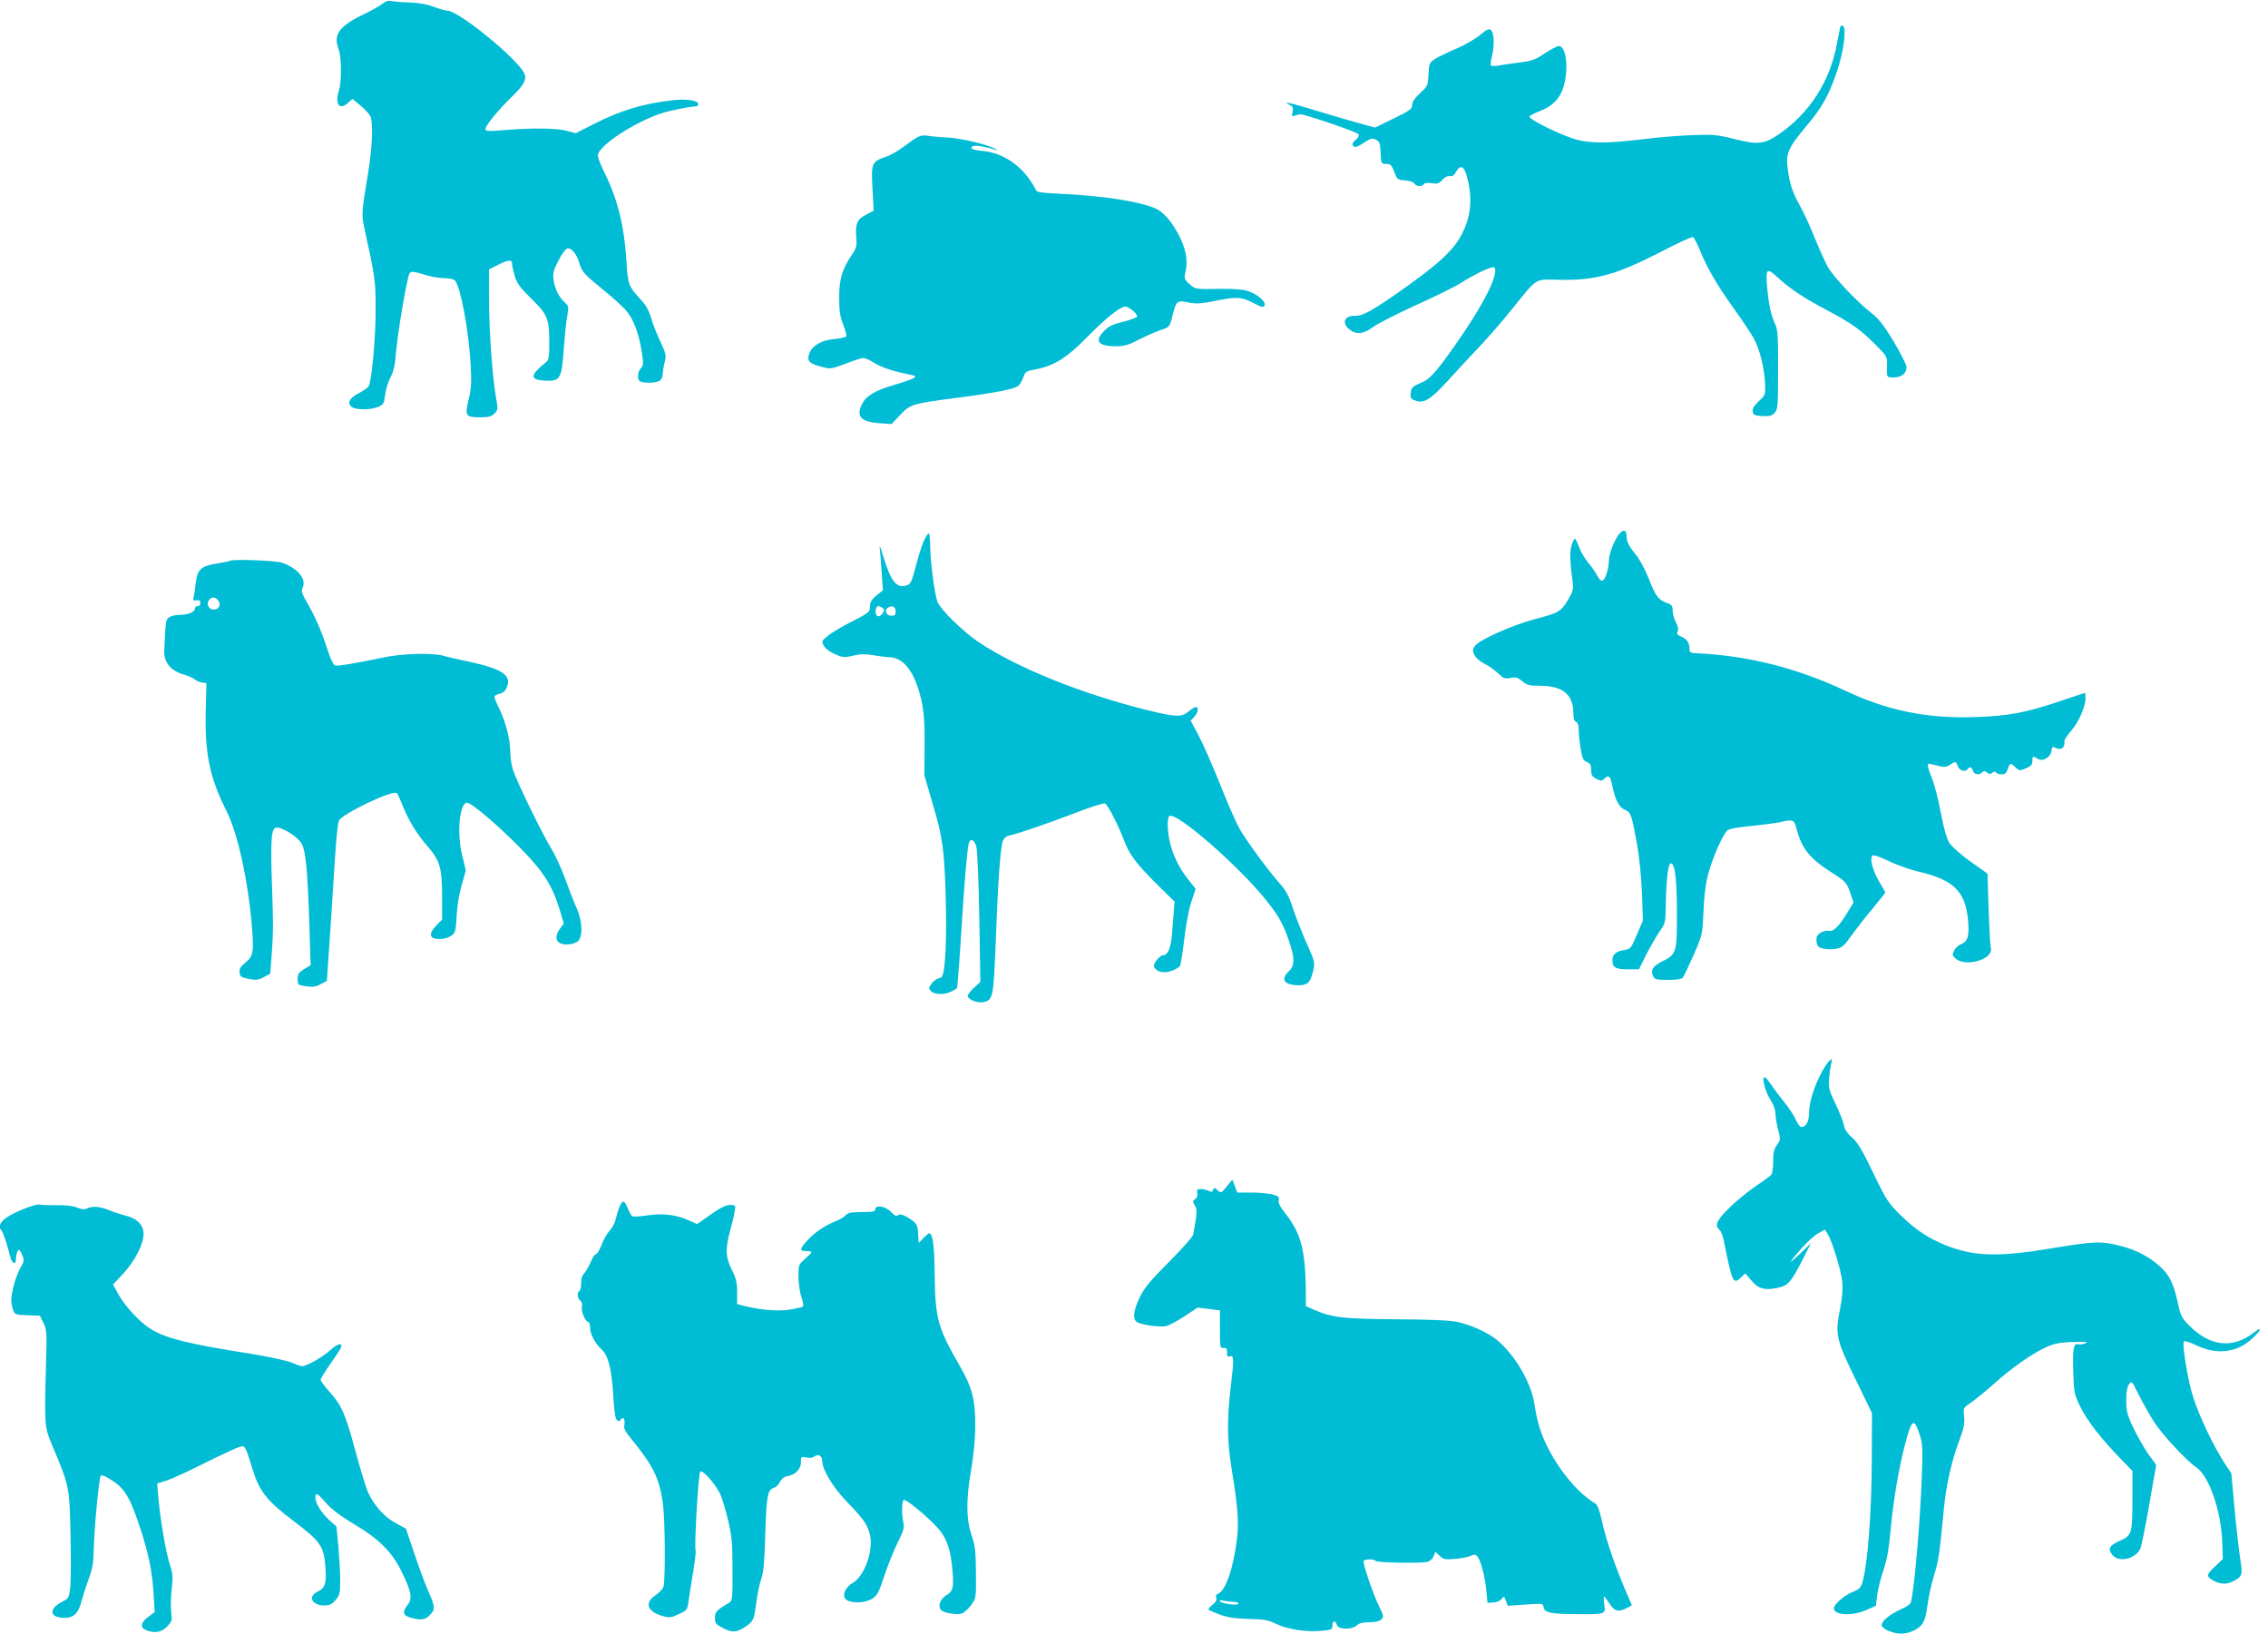 <?xml version="1.0" standalone="no"?>
<!DOCTYPE svg PUBLIC "-//W3C//DTD SVG 20010904//EN"
 "http://www.w3.org/TR/2001/REC-SVG-20010904/DTD/svg10.dtd">
<svg version="1.0" xmlns="http://www.w3.org/2000/svg"
 width="1280pt" height="922pt" viewBox="0 0 1280 922"
 preserveAspectRatio="xMidYMid meet">
<g transform="translate(0,922) scale(0.1,-0.1)"
fill="#00bcd4" stroke="none">
<path d="M2160 9200 c-14 -12 -66 -41 -116 -65 -131 -64 -164 -111 -133 -192
17 -44 18 -182 2 -233 -25 -78 3 -116 53 -69 l23 21 46 -38 c26 -22 51 -49 56
-62 15 -39 10 -170 -11 -302 -40 -242 -40 -250 -24 -325 61 -280 64 -297 64
-465 0 -161 -22 -397 -39 -429 -5 -9 -31 -27 -58 -41 -52 -27 -66 -56 -37 -77
23 -17 106 -17 148 1 31 13 34 18 40 70 4 31 18 75 31 99 16 30 25 69 29 128
8 95 40 299 63 402 17 77 7 73 113 43 30 -9 76 -16 101 -16 26 0 51 -6 57 -13
32 -38 78 -287 88 -473 6 -99 4 -136 -11 -198 -22 -94 -17 -101 65 -101 47 0
64 4 80 21 20 20 21 25 11 80 -21 109 -41 387 -41 561 l0 173 50 25 c59 30 80
32 80 7 0 -10 7 -41 15 -70 13 -42 30 -65 94 -128 92 -89 101 -112 101 -253 0
-71 -3 -93 -16 -103 -95 -76 -96 -102 -7 -106 85 -4 92 9 104 170 5 68 13 152
19 186 11 61 10 65 -14 87 -33 30 -55 76 -62 127 -5 36 0 54 28 108 18 36 40
66 50 68 23 4 53 -31 67 -81 16 -53 25 -62 142 -158 53 -43 111 -96 128 -118
39 -49 67 -126 83 -226 10 -66 10 -77 -5 -93 -21 -23 -22 -68 -1 -76 25 -9 83
-7 105 4 11 6 19 21 19 36 0 14 5 45 11 69 10 40 8 48 -24 117 -19 40 -43 100
-52 133 -12 40 -29 73 -55 100 -72 78 -77 90 -84 215 -13 208 -50 357 -128
513 -24 49 -37 86 -33 97 18 57 206 179 353 229 50 17 164 40 205 41 4 0 7 6
7 14 0 19 -65 29 -137 21 -173 -19 -299 -57 -456 -137 l-98 -50 -47 13 c-54
16 -199 18 -354 5 -96 -8 -108 -7 -108 7 0 19 76 111 150 182 65 63 83 96 71
127 -33 80 -372 358 -437 358 -11 0 -44 10 -74 21 -36 14 -83 23 -135 25 -44
1 -91 5 -105 8 -17 4 -33 0 -50 -14z"/>
<path d="M10386 9068 c-2 -7 -11 -53 -20 -101 -39 -208 -155 -387 -327 -505
-82 -56 -118 -60 -248 -27 -105 26 -123 27 -250 22 -75 -3 -197 -13 -271 -23
-206 -25 -310 -24 -395 5 -95 32 -247 109 -243 123 2 6 27 19 56 30 72 27 116
71 136 137 30 102 16 231 -26 231 -10 0 -46 -19 -80 -41 -51 -35 -72 -43 -137
-51 -42 -5 -95 -13 -119 -17 -23 -5 -45 -4 -48 0 -3 5 0 26 5 46 16 57 14 138
-4 153 -12 10 -23 5 -64 -29 -27 -22 -87 -57 -135 -77 -47 -20 -101 -46 -119
-58 -30 -20 -32 -26 -35 -86 -3 -63 -5 -67 -48 -106 -30 -28 -44 -49 -44 -66
0 -23 -13 -32 -105 -77 l-105 -51 -123 34 c-67 19 -174 51 -237 70 -113 35
-168 46 -122 24 19 -9 22 -17 17 -40 -6 -26 -5 -28 17 -19 13 4 28 7 33 6 106
-28 319 -103 323 -113 3 -8 -5 -22 -18 -32 -13 -10 -20 -22 -16 -29 11 -16 22
-14 66 15 34 23 44 25 65 16 21 -10 24 -19 27 -74 3 -62 3 -63 32 -63 24 0 30
-6 45 -45 16 -43 18 -45 61 -48 26 -2 48 -10 53 -18 9 -17 43 -19 53 -3 4 7
21 9 44 5 31 -5 41 -2 61 20 14 15 31 23 42 20 13 -3 24 4 35 25 23 40 44 33
59 -21 27 -90 28 -183 4 -257 -42 -130 -111 -204 -342 -370 -186 -132 -246
-166 -287 -165 -64 3 -83 -40 -36 -77 39 -31 79 -27 136 15 27 20 138 76 246
125 108 49 217 103 242 119 76 50 183 101 193 91 28 -28 -47 -185 -179 -378
-125 -184 -178 -248 -221 -267 -64 -28 -68 -32 -71 -65 -3 -26 1 -33 24 -41
49 -19 87 4 182 108 48 53 128 139 178 192 50 52 136 151 191 220 143 177 121
164 266 161 204 -4 320 29 573 159 93 49 175 86 180 82 5 -4 23 -38 39 -77 42
-102 94 -191 188 -323 47 -64 98 -142 115 -172 34 -63 60 -167 64 -258 2 -60
1 -63 -36 -96 -26 -25 -37 -42 -34 -58 3 -20 9 -23 54 -26 41 -2 54 1 70 19
18 20 19 37 19 243 1 184 -2 227 -16 256 -23 49 -37 112 -45 202 -10 110 -4
119 49 71 78 -72 151 -121 287 -193 143 -76 191 -110 283 -203 55 -56 58 -61
57 -105 -3 -73 -3 -72 38 -72 44 0 72 23 72 59 0 12 -33 76 -72 143 -57 94
-85 130 -128 163 -78 60 -212 202 -242 255 -15 25 -47 97 -73 160 -25 63 -62
144 -82 180 -46 84 -62 129 -73 213 -13 89 1 122 102 242 92 110 126 170 173
305 39 112 58 251 36 264 -6 4 -13 1 -15 -6z"/>
<path d="M5180 8447 c-14 -7 -50 -32 -80 -55 -30 -23 -76 -49 -101 -57 -79
-27 -83 -36 -75 -179 l7 -125 -40 -21 c-53 -27 -64 -50 -59 -124 5 -55 2 -65
-25 -105 -54 -80 -71 -136 -71 -241 0 -75 5 -107 23 -152 12 -32 20 -62 17
-66 -3 -5 -32 -12 -65 -15 -72 -6 -124 -35 -142 -78 -18 -44 -3 -61 64 -78 55
-15 57 -14 140 17 46 18 91 32 100 32 9 0 39 -13 65 -30 43 -26 106 -46 206
-66 43 -8 23 -20 -94 -55 -112 -33 -161 -62 -185 -109 -35 -69 -7 -100 95
-108 l72 -5 48 51 c59 62 68 64 320 97 236 31 329 50 350 70 8 9 20 30 26 48
10 29 16 33 70 43 100 18 177 66 289 181 101 104 188 173 215 173 22 0 74 -45
67 -57 -4 -6 -39 -19 -79 -29 -55 -13 -81 -25 -105 -50 -58 -57 -37 -87 60
-88 53 0 74 6 142 41 44 22 99 46 123 53 37 12 43 18 53 54 29 116 26 113 108
97 32 -6 68 -4 134 10 123 26 155 24 221 -11 50 -26 58 -27 63 -13 9 22 -45
66 -99 82 -24 8 -86 12 -147 11 -147 -3 -145 -3 -179 28 -29 27 -30 30 -20 75
17 81 -13 175 -89 280 -20 26 -52 56 -72 66 -82 41 -291 75 -538 87 -126 6
-143 9 -148 25 -4 10 -23 41 -44 69 -63 84 -157 139 -254 148 -58 5 -81 17
-53 28 14 5 77 -5 121 -21 17 -6 18 -5 3 4 -37 24 -192 61 -271 65 -45 2 -95
7 -112 10 -18 4 -40 1 -55 -7z"/>
<path d="M9144 6213 c-28 -29 -64 -115 -64 -158 -1 -48 -20 -107 -37 -112 -6
-3 -20 11 -29 29 -9 18 -32 51 -51 73 -19 22 -41 61 -51 87 -9 27 -20 48 -24
48 -3 0 -12 -16 -18 -36 -12 -35 -10 -92 6 -212 5 -36 1 -51 -27 -98 -40 -66
-52 -73 -187 -108 -122 -32 -309 -115 -336 -149 -16 -22 -17 -28 -5 -53 8 -17
32 -37 56 -49 23 -11 58 -36 77 -54 31 -30 39 -33 71 -27 30 6 41 3 66 -18 26
-23 40 -26 102 -26 129 -1 187 -50 187 -159 0 -25 5 -41 15 -45 10 -3 15 -19
15 -47 0 -23 5 -71 11 -106 9 -53 15 -66 35 -73 19 -8 24 -17 24 -44 0 -29 5
-38 29 -51 26 -13 31 -13 45 0 25 25 34 17 46 -42 17 -80 38 -120 72 -134 32
-13 37 -26 68 -199 12 -67 23 -180 27 -270 l5 -155 -34 -80 c-32 -76 -35 -80
-70 -86 -48 -7 -68 -25 -68 -58 0 -41 18 -51 87 -51 l63 0 41 83 c23 45 57
103 75 130 32 45 34 51 35 140 2 142 13 240 26 244 25 9 37 -80 37 -279 1
-225 -2 -234 -86 -275 -50 -25 -65 -50 -48 -83 9 -17 20 -20 84 -20 47 0 77 5
83 13 6 6 33 64 61 127 50 115 50 115 56 245 3 83 12 159 26 210 22 87 83 226
109 249 10 9 61 18 136 25 66 7 138 16 160 21 74 18 81 15 94 -36 28 -110 75
-170 196 -246 83 -53 88 -59 109 -122 l17 -49 -33 -54 c-48 -80 -82 -113 -107
-106 -12 3 -32 -2 -47 -11 -20 -14 -24 -24 -22 -48 2 -25 9 -33 33 -40 17 -5
49 -6 72 -3 39 6 47 12 94 78 29 40 83 109 121 154 37 45 68 84 68 86 0 3 -15
30 -34 61 -36 60 -55 131 -39 147 6 6 40 -5 92 -30 45 -22 123 -49 173 -61
190 -44 258 -110 274 -262 10 -95 1 -131 -36 -145 -16 -6 -35 -23 -42 -38 -11
-24 -10 -29 11 -46 59 -48 211 -2 197 60 -4 14 -9 115 -13 223 l-6 198 -95 67
c-52 37 -105 84 -118 103 -17 25 -32 78 -50 171 -14 74 -36 161 -50 195 -24
60 -29 84 -18 84 3 0 25 -5 50 -11 37 -10 48 -9 69 5 32 21 34 21 45 -9 10
-25 43 -34 55 -15 10 16 23 12 30 -10 7 -22 35 -26 53 -8 8 8 15 8 27 -2 11
-9 18 -10 29 -1 10 8 16 9 21 1 3 -5 17 -10 31 -10 19 0 28 7 35 30 13 36 16
36 45 9 20 -19 24 -19 58 -5 28 12 36 21 36 40 0 30 3 31 30 14 29 -18 74 8
78 45 3 23 6 25 22 17 32 -17 56 0 51 38 -1 7 16 33 38 58 43 49 81 136 81
184 0 17 -1 30 -2 30 -2 0 -63 -20 -136 -45 -200 -68 -300 -86 -492 -92 -266
-8 -487 37 -721 147 -271 128 -548 199 -834 213 -46 2 -50 4 -50 27 0 33 -14
53 -48 68 -21 9 -26 16 -19 28 6 11 3 28 -10 52 -10 20 -18 50 -18 67 0 26 -5
33 -34 43 -47 17 -62 38 -101 137 -19 48 -50 106 -68 129 -44 53 -57 79 -57
110 0 33 -14 40 -36 19z"/>
<path d="M5211 6161 c-11 -27 -31 -91 -44 -142 -20 -78 -27 -94 -47 -101 -58
-22 -91 17 -135 162 -15 51 -23 69 -20 45 3 -22 8 -84 11 -138 l7 -98 -37 -30
c-28 -23 -36 -38 -36 -62 0 -30 -5 -35 -103 -85 -56 -28 -118 -65 -137 -82
-34 -28 -34 -30 -20 -55 9 -16 36 -36 63 -47 44 -19 53 -20 102 -8 41 10 68
10 112 3 32 -6 73 -11 91 -12 69 -1 124 -58 161 -168 33 -97 41 -172 39 -339
l-1 -159 45 -155 c57 -191 67 -258 75 -519 8 -268 -3 -460 -26 -467 -29 -9
-44 -20 -58 -41 -12 -18 -12 -23 2 -37 21 -20 77 -21 115 -1 17 9 30 17 31 18
3 8 19 221 28 377 12 198 29 401 38 438 8 34 31 26 43 -15 6 -22 13 -189 17
-401 l6 -363 -37 -34 c-21 -19 -36 -40 -34 -47 7 -22 56 -40 89 -33 54 12 56
25 69 350 12 329 26 523 40 560 6 15 20 27 37 30 48 10 222 70 376 129 82 32
155 55 163 52 15 -6 74 -119 106 -204 30 -82 69 -134 184 -249 l103 -101 -4
-49 c-2 -26 -7 -84 -10 -127 -5 -80 -23 -126 -48 -126 -21 0 -60 -47 -54 -65
12 -30 54 -40 99 -24 23 8 44 21 48 29 4 8 15 77 24 153 9 78 26 169 40 209
l24 72 -40 50 c-50 63 -84 130 -103 203 -17 65 -20 149 -5 158 40 25 397 -287
549 -479 70 -89 94 -132 127 -230 32 -92 31 -136 -1 -166 -50 -47 -28 -80 56
-80 48 0 65 16 79 77 12 53 12 54 -38 165 -27 62 -62 151 -77 198 -21 65 -39
97 -73 135 -67 75 -189 242 -228 311 -19 34 -68 146 -108 248 -41 102 -95 225
-120 273 l-46 86 20 22 c22 23 27 55 9 55 -6 0 -24 -11 -41 -25 -40 -34 -74
-32 -243 10 -367 92 -723 236 -940 380 -86 57 -218 186 -234 228 -16 43 -41
230 -41 311 0 42 -4 76 -9 76 -5 0 -18 -22 -30 -49z m-231 -371 c11 -7 12 -14
4 -27 -15 -24 -33 -28 -40 -9 -7 18 1 46 13 46 4 0 15 -5 23 -10z m75 -20 c0
-20 -5 -25 -25 -25 -28 0 -41 32 -18 46 23 15 43 5 43 -21z"/>
<path d="M1299 6055 c-3 -2 -36 -9 -74 -15 -90 -14 -111 -33 -120 -108 -3 -31
-9 -68 -12 -80 -5 -20 -2 -23 15 -20 12 1 21 0 22 -4 1 -24 -1 -28 -15 -28 -8
0 -15 -7 -15 -15 0 -19 -40 -35 -89 -35 -20 0 -46 -6 -57 -14 -19 -15 -19 -14
-27 -187 -3 -65 35 -113 105 -134 28 -8 58 -21 67 -29 9 -8 27 -16 41 -18 l25
-3 -4 -165 c-5 -236 23 -370 118 -558 62 -124 120 -385 142 -641 13 -153 9
-178 -37 -214 -27 -22 -34 -35 -32 -55 3 -24 9 -28 52 -36 41 -8 54 -7 85 10
l36 19 7 90 c11 150 11 172 3 410 -9 265 -4 325 27 325 33 0 111 -48 136 -84
27 -40 37 -135 48 -467 l7 -226 -37 -22 c-30 -19 -36 -28 -36 -56 0 -33 2 -34
47 -41 37 -5 55 -3 83 12 l35 19 6 90 c8 111 25 371 40 610 6 99 16 191 22
204 20 40 306 176 327 155 5 -5 18 -34 30 -64 33 -86 84 -169 143 -236 70 -80
82 -122 82 -286 l0 -127 -33 -34 c-41 -42 -40 -71 2 -75 35 -4 65 3 90 23 15
12 20 31 23 106 3 55 14 126 29 175 l23 82 -20 83 c-32 125 -16 299 27 299 24
0 170 -123 295 -250 138 -140 186 -216 229 -358 l22 -74 -21 -28 c-38 -53 -22
-90 39 -90 19 0 46 7 58 16 33 23 31 112 -4 190 -15 33 -43 106 -64 164 -21
58 -57 137 -81 175 -50 82 -190 369 -213 438 -9 26 -16 71 -16 100 0 70 -24
167 -60 243 -17 34 -30 66 -30 72 0 6 13 13 29 17 20 4 33 16 41 36 29 68 -24
104 -213 145 -62 13 -128 28 -147 34 -59 17 -236 12 -340 -11 -162 -34 -253
-49 -269 -44 -10 3 -27 40 -44 92 -32 101 -68 183 -116 266 -29 51 -32 62 -22
83 21 47 -30 108 -116 138 -36 13 -284 22 -294 11z m-66 -226 c15 -24 1 -49
-27 -49 -29 0 -44 33 -25 56 15 18 38 15 52 -7z"/>
<path d="M10286 3178 c-46 -84 -76 -176 -76 -237 0 -50 -17 -81 -44 -81 -7 0
-22 19 -32 43 -10 23 -39 67 -64 97 -24 30 -59 76 -77 103 -17 26 -34 43 -38
38 -10 -17 12 -91 39 -131 15 -23 26 -54 26 -73 0 -18 7 -59 15 -91 15 -56 14
-59 -7 -88 -16 -24 -21 -44 -21 -92 1 -33 -4 -67 -10 -75 -6 -7 -45 -36 -87
-64 -41 -28 -108 -82 -147 -120 -74 -72 -88 -102 -59 -127 8 -6 20 -35 25 -63
47 -235 53 -248 96 -207 l25 24 35 -41 c39 -46 74 -56 146 -41 59 12 77 31
139 153 l51 100 -62 -60 c-73 -70 -68 -56 10 32 30 34 71 71 92 83 l38 21 15
-23 c26 -42 77 -207 83 -271 4 -43 0 -93 -12 -152 -29 -146 -23 -173 86 -396
l94 -194 -1 -255 c-1 -312 -24 -610 -55 -706 -7 -24 -20 -35 -53 -48 -46 -17
-106 -70 -106 -92 0 -40 104 -45 183 -10 l54 24 7 58 c4 33 20 97 36 144 20
60 31 123 39 215 15 165 43 339 80 484 40 156 53 165 86 62 16 -48 17 -78 11
-240 -10 -268 -45 -660 -63 -707 -3 -8 -26 -23 -51 -34 -63 -28 -112 -67 -112
-89 0 -13 14 -24 40 -35 50 -20 87 -20 131 -2 59 25 75 52 87 146 6 47 23 123
37 170 26 81 31 119 56 378 12 131 46 279 89 389 23 62 29 88 25 128 -6 50 -5
50 39 80 24 17 84 65 133 109 102 91 211 167 292 204 44 20 75 26 151 29 74 2
89 1 70 -7 -14 -6 -33 -9 -42 -6 -26 6 -31 -24 -27 -162 4 -113 6 -122 41
-193 39 -79 118 -180 227 -292 l66 -68 0 -147 c0 -206 -3 -217 -69 -246 -62
-28 -72 -45 -45 -80 35 -45 127 -26 158 33 6 10 28 120 50 246 l40 228 -45 62
c-24 35 -62 101 -84 148 -35 73 -40 94 -40 154 0 44 5 76 14 89 18 23 15 26
61 -66 21 -41 57 -105 81 -143 48 -74 185 -222 240 -258 72 -49 141 -250 146
-426 l3 -91 -42 -40 c-49 -45 -52 -56 -20 -77 38 -24 81 -29 115 -11 59 30 60
35 45 130 -7 48 -22 175 -32 284 l-18 197 -42 64 c-59 92 -135 251 -171 359
-30 88 -66 304 -55 322 3 5 36 -5 73 -23 113 -53 221 -41 306 33 56 49 70 82
17 41 -118 -94 -248 -80 -364 37 -44 44 -50 55 -67 134 -24 108 -47 155 -104
205 -62 54 -132 90 -222 113 -105 27 -146 25 -388 -15 -299 -50 -436 -46 -596
18 -98 40 -169 87 -251 167 -72 70 -82 85 -157 241 -62 129 -89 174 -120 200
-27 23 -41 45 -46 70 -3 20 -25 74 -47 120 -37 77 -40 89 -36 144 3 33 8 70
12 83 15 45 -15 21 -49 -40z"/>
<path d="M6923 2524 c-30 -38 -32 -38 -51 -21 -17 16 -20 16 -26 2 -4 -12 -10
-14 -25 -5 -11 5 -31 10 -44 10 -21 0 -24 -4 -20 -21 4 -14 0 -27 -11 -35 -16
-11 -16 -15 -3 -36 15 -22 13 -49 -9 -165 -2 -12 -64 -82 -137 -155 -106 -106
-139 -146 -165 -200 -34 -71 -41 -118 -18 -137 20 -16 125 -32 165 -25 18 4
66 29 106 56 l74 49 63 -8 63 -8 0 -107 c0 -101 1 -107 20 -105 16 2 20 -4 20
-26 -1 -21 3 -26 17 -21 23 7 23 -16 3 -181 -20 -165 -19 -301 4 -441 37 -224
44 -314 32 -410 -20 -164 -64 -292 -107 -308 -10 -4 -14 -12 -10 -23 5 -11 -2
-24 -21 -39 -15 -12 -25 -25 -22 -28 3 -4 33 -16 65 -28 43 -16 86 -22 161
-24 87 -2 111 -6 155 -28 64 -31 175 -48 258 -39 55 5 60 8 60 29 0 29 16 32
25 4 8 -27 86 -28 113 -2 12 12 33 17 69 17 35 0 58 6 69 16 14 15 14 20 -9
66 -34 66 -98 253 -91 264 7 12 61 12 68 0 7 -10 255 -14 293 -5 14 4 29 18
34 32 l10 25 24 -23 c22 -21 31 -22 90 -17 36 3 74 11 86 17 14 8 24 8 33 1
20 -17 45 -107 54 -191 l7 -75 33 2 c19 0 39 9 47 20 13 17 14 16 24 -11 l11
-28 99 7 c99 7 99 7 103 -16 4 -30 42 -38 200 -38 149 -1 151 0 142 55 -3 24
-4 44 -1 44 2 0 16 -18 31 -40 29 -44 49 -49 97 -25 l29 16 -16 37 c-78 178
-128 324 -154 442 -12 55 -25 89 -36 95 -91 53 -195 174 -263 305 -44 84 -65
152 -81 255 -18 124 -112 282 -215 366 -52 41 -145 83 -220 99 -39 9 -159 14
-345 15 -300 2 -365 10 -465 54 l-45 20 0 73 c-2 240 -26 336 -115 449 -31 39
-42 62 -38 77 4 17 -2 22 -34 31 -21 6 -75 11 -119 11 l-81 0 -14 37 -14 36
-32 -39z m43 -2344 c13 0 24 -4 24 -10 0 -12 -91 -1 -105 13 -7 6 1 8 24 3 18
-3 44 -6 57 -6z"/>
<path d="M3496 2408 c-8 -18 -17 -49 -21 -68 -4 -19 -19 -48 -34 -65 -15 -16
-36 -52 -45 -78 -10 -27 -24 -51 -31 -54 -8 -2 -19 -17 -25 -31 -14 -35 -35
-71 -49 -85 -6 -6 -11 -28 -11 -48 0 -21 -4 -41 -10 -44 -15 -9 -12 -41 5 -55
9 -7 13 -21 9 -35 -6 -24 20 -85 36 -85 6 0 10 -15 10 -32 0 -36 30 -92 65
-123 36 -31 56 -108 65 -245 4 -69 11 -133 15 -142 8 -20 21 -23 30 -8 12 19
24 0 19 -28 -5 -23 3 -38 38 -81 124 -152 159 -222 179 -362 13 -96 15 -443 3
-476 -5 -12 -25 -32 -44 -45 -66 -44 -47 -94 44 -119 34 -9 46 -8 87 12 45 21
49 25 54 68 4 25 15 99 26 164 11 65 17 121 15 126 -9 14 15 436 26 446 12 12
79 -61 109 -119 12 -21 32 -89 47 -150 23 -97 26 -134 26 -285 1 -159 -1 -175
-18 -185 -74 -44 -81 -52 -81 -86 0 -32 5 -37 48 -59 52 -26 75 -24 127 11 43
30 46 37 59 140 6 47 19 106 28 130 12 32 18 96 22 253 7 217 13 248 51 260
11 3 25 18 32 33 8 16 23 28 38 31 46 6 80 39 80 77 0 34 1 35 30 29 19 -4 36
-2 45 5 21 17 45 5 45 -22 0 -50 60 -151 139 -232 97 -101 118 -131 131 -189
20 -89 -31 -230 -96 -269 -55 -32 -67 -89 -24 -103 43 -14 97 -8 131 12 30 19
38 34 68 125 19 57 52 141 75 188 34 67 41 91 35 115 -11 47 -10 123 1 130 14
9 163 -118 206 -174 41 -53 60 -114 69 -220 9 -99 4 -122 -35 -144 -33 -20
-48 -60 -30 -82 14 -17 89 -30 120 -20 11 4 34 25 50 46 29 40 29 41 28 182
-1 121 -4 153 -25 214 -31 95 -31 201 -2 369 14 83 23 172 23 249 1 144 -18
217 -89 340 -123 213 -137 263 -140 516 -2 170 -11 229 -32 229 -3 0 -17 -12
-32 -27 l-26 -28 -3 52 c-3 46 -7 56 -35 77 -40 29 -73 40 -82 26 -4 -6 -18 1
-35 20 -31 33 -90 43 -90 15 0 -12 -15 -15 -76 -15 -62 0 -79 -4 -92 -19 -10
-10 -37 -26 -61 -35 -57 -22 -120 -66 -159 -111 -40 -45 -40 -55 -2 -55 17 0
30 -3 30 -6 0 -4 -17 -21 -37 -39 -36 -31 -37 -34 -37 -101 1 -38 8 -89 17
-114 9 -25 13 -48 8 -53 -4 -4 -39 -12 -77 -18 -68 -10 -167 -1 -256 22 l-38
10 0 67 c0 55 -6 79 -30 127 -36 72 -37 115 -9 221 12 43 24 94 26 112 5 30 4
32 -27 32 -23 0 -55 -16 -109 -54 l-77 -54 -42 19 c-74 34 -144 43 -234 31
-44 -7 -84 -9 -90 -6 -5 3 -16 23 -25 45 -19 48 -30 49 -47 7z"/>
<path d="M125 2394 c-107 -44 -147 -85 -116 -119 9 -10 34 -86 48 -144 11 -44
33 -53 33 -14 0 15 5 35 10 43 7 12 12 7 24 -20 14 -33 13 -38 -9 -75 -30 -53
-57 -161 -50 -200 14 -66 11 -64 88 -67 l72 -3 20 -40 c18 -37 20 -54 15 -220
-10 -364 -9 -369 34 -470 98 -233 98 -232 104 -506 3 -135 2 -271 -2 -302 -7
-53 -10 -59 -43 -75 -20 -9 -42 -27 -50 -38 -20 -32 5 -54 62 -54 51 0 79 27
95 94 6 22 23 77 39 121 23 62 29 99 30 165 2 121 30 413 40 423 5 5 34 -7 67
-30 70 -45 102 -102 159 -278 46 -143 64 -235 72 -360 l6 -102 -37 -28 c-43
-32 -47 -61 -10 -75 47 -18 84 -12 116 20 28 29 30 34 24 83 -3 29 -2 87 3
131 8 66 6 87 -9 132 -22 62 -56 263 -66 380 l-7 82 54 17 c30 10 128 55 219
101 91 45 177 85 192 89 32 8 31 10 73 -125 39 -127 80 -178 231 -293 154
-116 173 -144 181 -264 6 -89 -2 -115 -44 -135 -58 -28 -33 -78 38 -78 29 0
43 7 63 31 23 27 26 39 26 107 0 42 -5 129 -10 192 l-11 115 -39 35 c-45 41
-80 96 -80 128 0 32 10 28 61 -31 31 -34 83 -74 155 -117 144 -85 217 -159
271 -270 55 -111 62 -151 34 -186 -32 -41 -27 -61 17 -73 57 -16 81 -13 107
14 32 31 31 48 -4 127 -17 36 -52 131 -80 213 l-50 148 -53 29 c-69 36 -131
106 -163 182 -14 34 -45 138 -70 231 -56 206 -77 255 -144 329 -28 31 -51 62
-51 70 0 7 24 46 53 87 29 41 56 82 60 91 13 34 -14 29 -61 -13 -44 -39 -132
-89 -158 -89 -6 0 -32 9 -57 20 -25 11 -130 34 -237 51 -349 55 -478 87 -562
141 -61 38 -145 130 -181 196 l-29 53 55 59 c68 73 117 168 117 225 0 53 -35
89 -105 106 -27 7 -69 21 -93 31 -48 20 -94 23 -122 8 -13 -7 -29 -5 -54 5
-24 10 -64 15 -114 14 -42 -1 -86 0 -97 3 -11 4 -55 -9 -100 -28z"/>
</g>
</svg>
